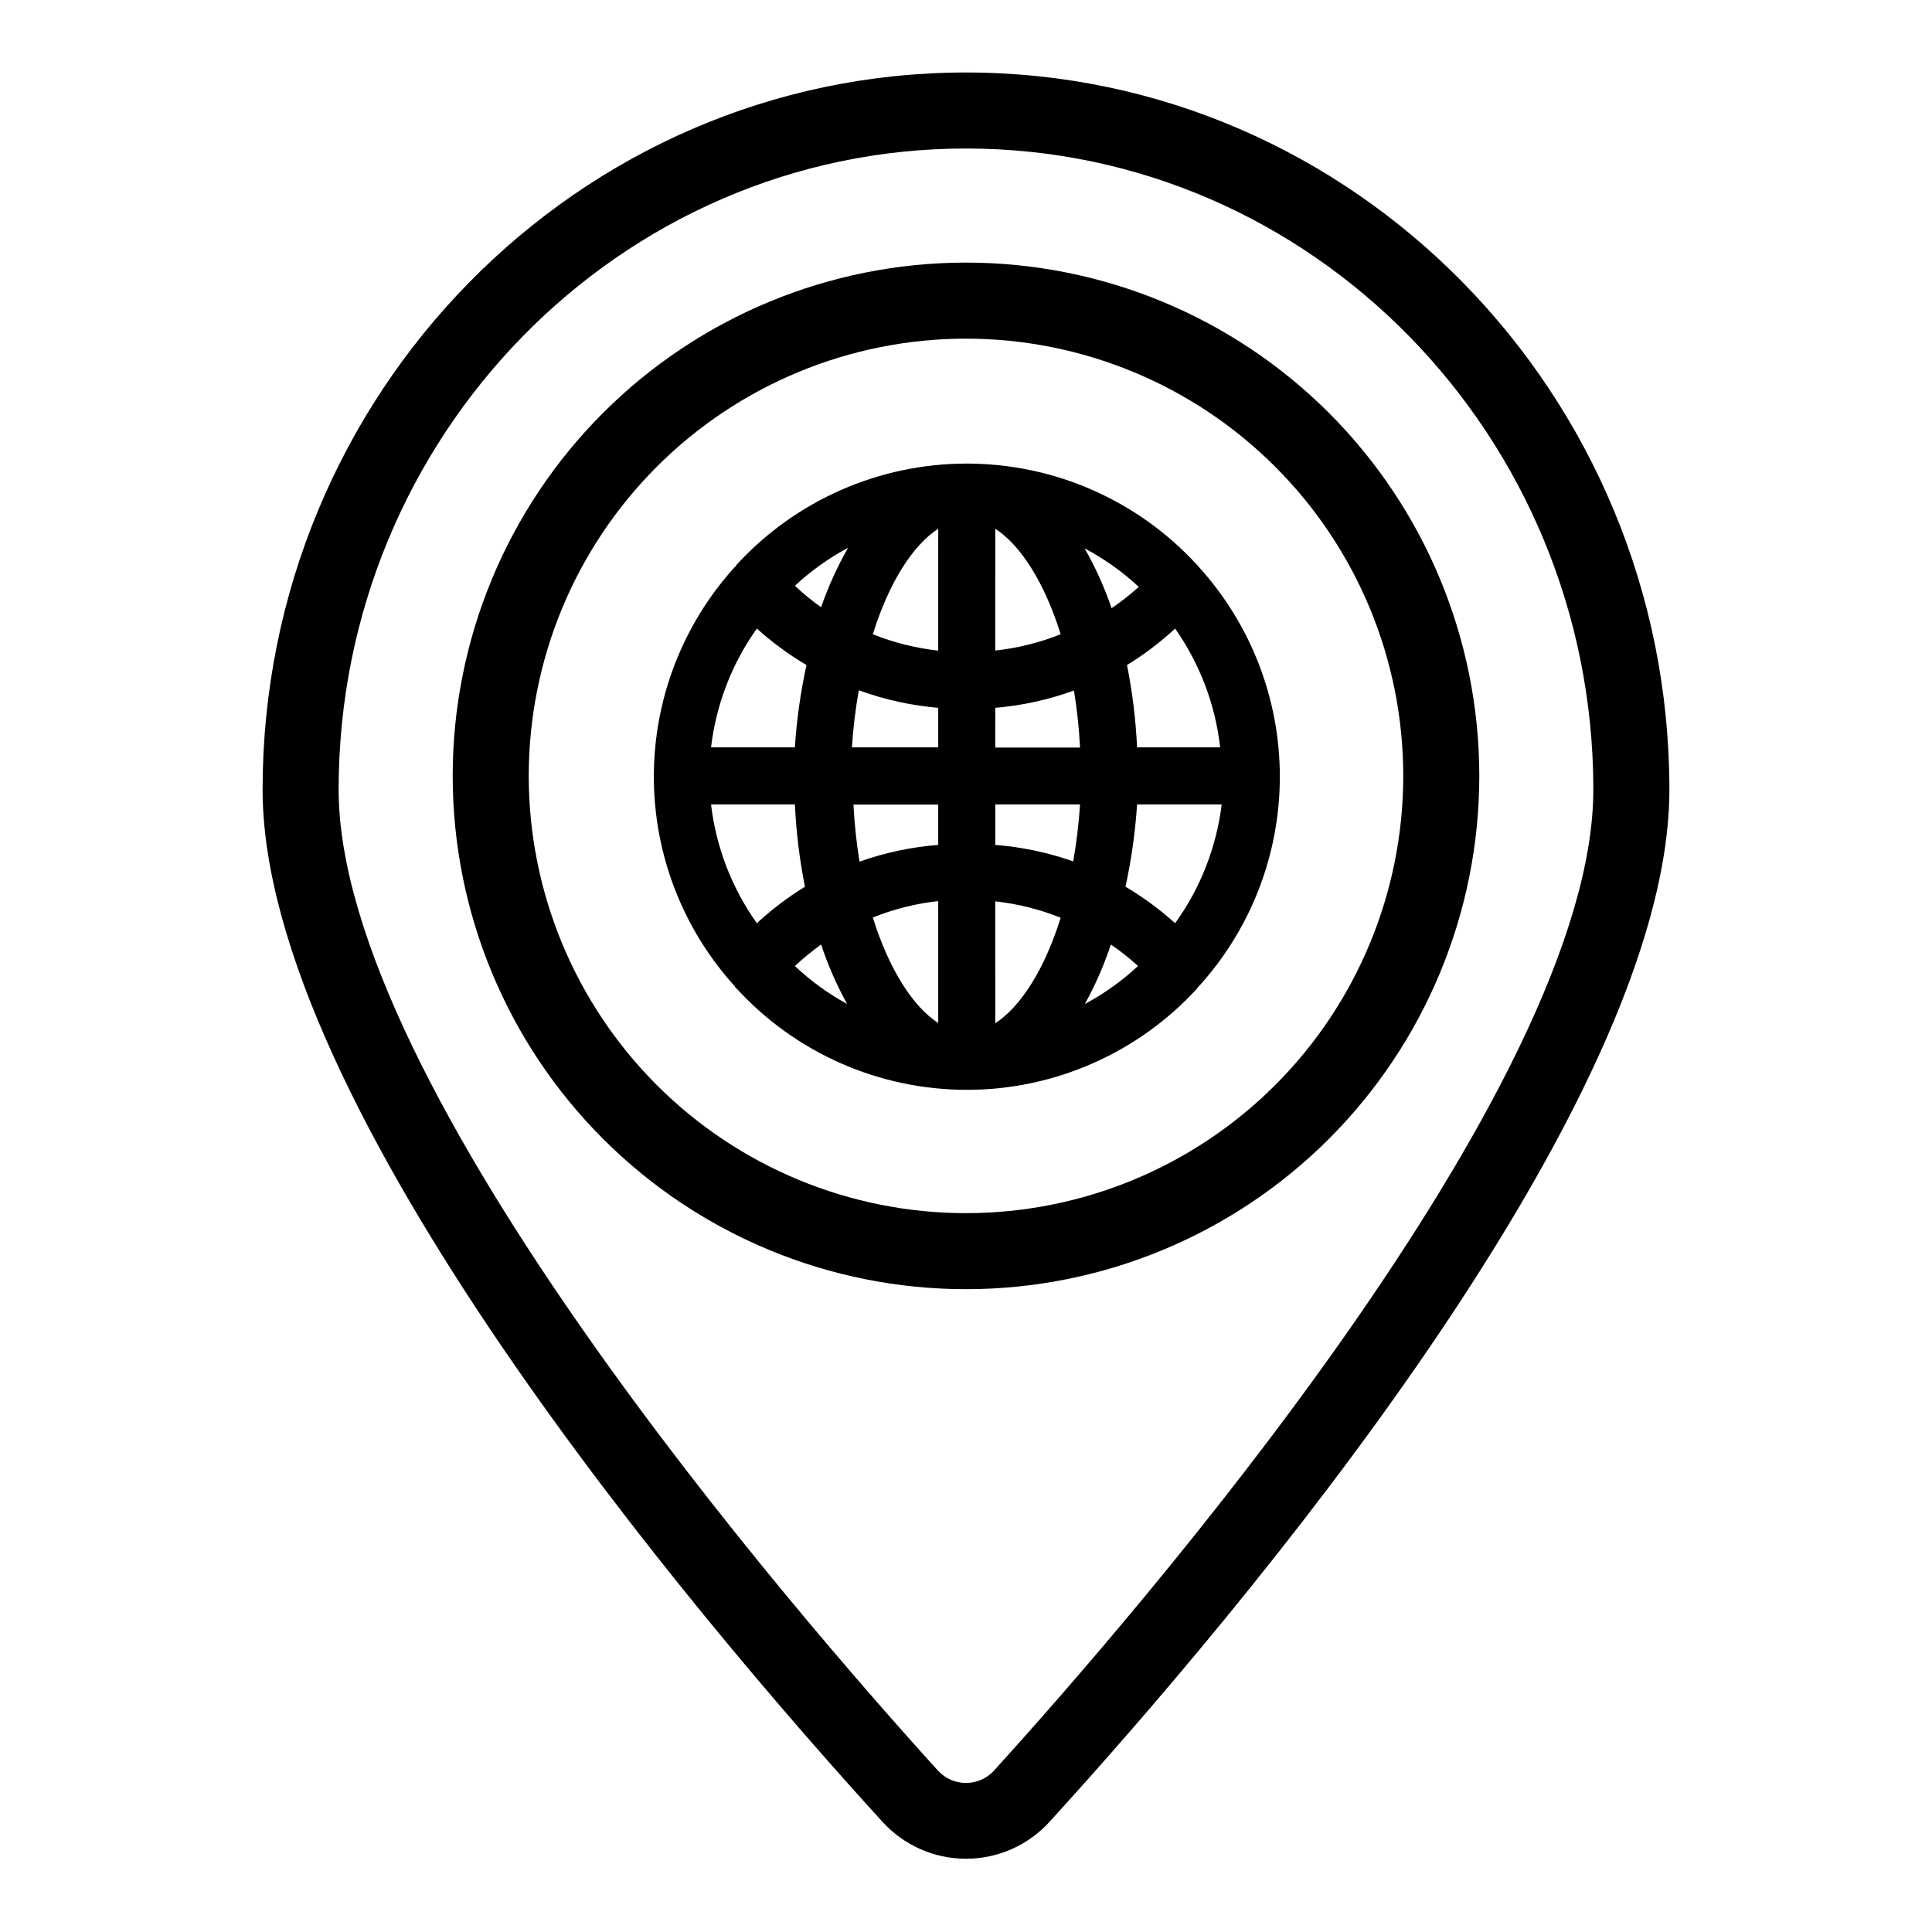 <?xml version="1.0" encoding="UTF-8"?>
<!-- Uploaded to: SVG Find, www.svgrepo.com, Generator: SVG Find Mixer Tools -->
<svg fill="#000000" width="800px" height="800px" version="1.1" viewBox="144 144 512 512" xmlns="http://www.w3.org/2000/svg">
 <g>
  <path d="m400 163.21c-102.78 0-186.41 85.246-186.41 190.04 0 83.832 114.82 219.31 164.19 273.46 5.672 6.289 13.746 9.879 22.219 9.879 8.469 0 16.543-3.59 22.215-9.879 49.375-54.156 164.19-189.63 164.19-273.46 0-104.79-83.629-190.04-186.41-190.04zm7.305 450.15v0.004c-1.902 2-4.543 3.137-7.305 3.137s-5.406-1.137-7.309-3.137c-37.281-41.062-158.95-181.17-158.95-260.12 0-93.66 74.562-169.89 166.26-169.89 91.691 0 166.25 76.227 166.25 169.89 0 78.945-121.67 219.05-158.95 260.12z"/>
  <path d="m400 213.59c-36.078 0-70.68 14.332-96.188 39.84-25.512 25.512-39.844 60.109-39.844 96.188 0 36.078 14.332 70.676 39.844 96.188 25.508 25.512 60.109 39.84 96.188 39.84 36.074 0 70.676-14.328 96.184-39.84 25.512-25.512 39.844-60.109 39.844-96.188 0-36.078-14.332-70.676-39.844-96.188-25.508-25.508-60.109-39.84-96.184-39.84zm0 251.91v-0.004c-30.734 0-60.207-12.207-81.938-33.938-21.73-21.73-33.941-51.203-33.941-81.938 0-30.73 12.211-60.207 33.941-81.938 21.73-21.73 51.203-33.938 81.938-33.938 30.73 0 60.203 12.207 81.934 33.938 21.734 21.73 33.941 51.207 33.941 81.938 0 30.734-12.207 60.207-33.941 81.938-21.73 21.73-51.203 33.938-81.934 33.938z"/>
  <path d="m461.61 294.2s0-0.25-0.301-0.402c-15.684-17.168-37.863-26.945-61.113-26.945s-45.43 9.777-61.109 26.945c0 0 0 0.301-0.301 0.402h-0.004c-13.84 15.219-21.508 35.051-21.508 55.621 0 20.57 7.668 40.398 21.508 55.621 0 0 0 0.25 0.301 0.402h0.004c15.68 17.18 37.871 26.973 61.137 26.973 23.262 0 45.453-9.793 61.137-26.973 0 0 0-0.301 0.301-0.402 13.84-15.223 21.508-35.051 21.508-55.621 0-20.57-7.668-40.402-21.508-55.621zm-6.195 94.465c-4.051-3.656-8.453-6.898-13.148-9.676 1.566-7.184 2.594-14.477 3.07-21.812h22.422c-1.395 11.367-5.641 22.199-12.344 31.488zm-122.98-31.488h22.219c0.344 7.328 1.234 14.621 2.668 21.812-4.555 2.801-8.824 6.043-12.746 9.676-6.629-9.309-10.805-20.141-12.141-31.488zm12.141-46.602c4.051 3.652 8.457 6.894 13.152 9.672-1.57 7.184-2.598 14.477-3.074 21.812h-22.219c1.336-11.348 5.512-22.18 12.141-31.484zm48.062 5.844h0.004c-5.949-0.652-11.781-2.109-17.332-4.336 4.281-13.754 10.629-23.629 17.332-27.961zm-20.859 10.578h0.004c6.723 2.434 13.734 3.977 20.859 4.586v10.477h-22.875c0.324-5.051 0.93-10.078 1.812-15.062zm20.859 30.23v10.68h0.004c-7.117 0.559-14.133 2.047-20.859 4.434-0.812-5.004-1.352-10.051-1.613-15.113zm0 25.645 0.004 32.242c-6.699-4.332-13.047-14.207-17.332-27.961 5.488-2.211 11.25-3.668 17.129-4.332zm15.113 0 0.004-0.004c5.945 0.652 11.777 2.109 17.332 4.336-4.281 13.754-10.629 23.629-17.332 27.961zm20.859-10.531c-6.727-2.379-13.738-3.871-20.855-4.434v-10.73h22.469c-0.328 5.066-0.934 10.113-1.812 15.113zm-20.859-30.23 0.004-10.527c7.125-0.605 14.137-2.144 20.855-4.586 0.82 5.004 1.355 10.051 1.613 15.113zm0-25.645 0.004-32.344c6.699 4.332 13.047 14.207 17.332 27.961-5.617 2.246-11.52 3.703-17.535 4.336zm23.93-27.004h0.004c5.121 2.734 9.863 6.121 14.105 10.078-2.277 2.035-4.684 3.918-7.203 5.641-1.867-5.465-4.242-10.746-7.102-15.766zm-70.074 15.469c-2.449-1.734-4.769-3.637-6.953-5.691 4.246-3.957 8.988-7.344 14.105-10.078-2.875 5.019-5.269 10.301-7.152 15.77zm0 89.375c1.801 5.461 4.109 10.742 6.902 15.77-5.031-2.75-9.688-6.137-13.855-10.074 2.195-2.043 4.516-3.945 6.953-5.695zm76.781 0c2.531 1.727 4.938 3.629 7.203 5.695-4.246 3.953-8.988 7.34-14.105 10.074 2.789-5.027 5.098-10.309 6.902-15.77zm6.949-52.246c-0.344-7.328-1.234-14.617-2.668-21.812 4.555-2.801 8.824-6.039 12.746-9.672 6.559 9.328 10.664 20.156 11.941 31.484z"/>
 </g>
</svg>